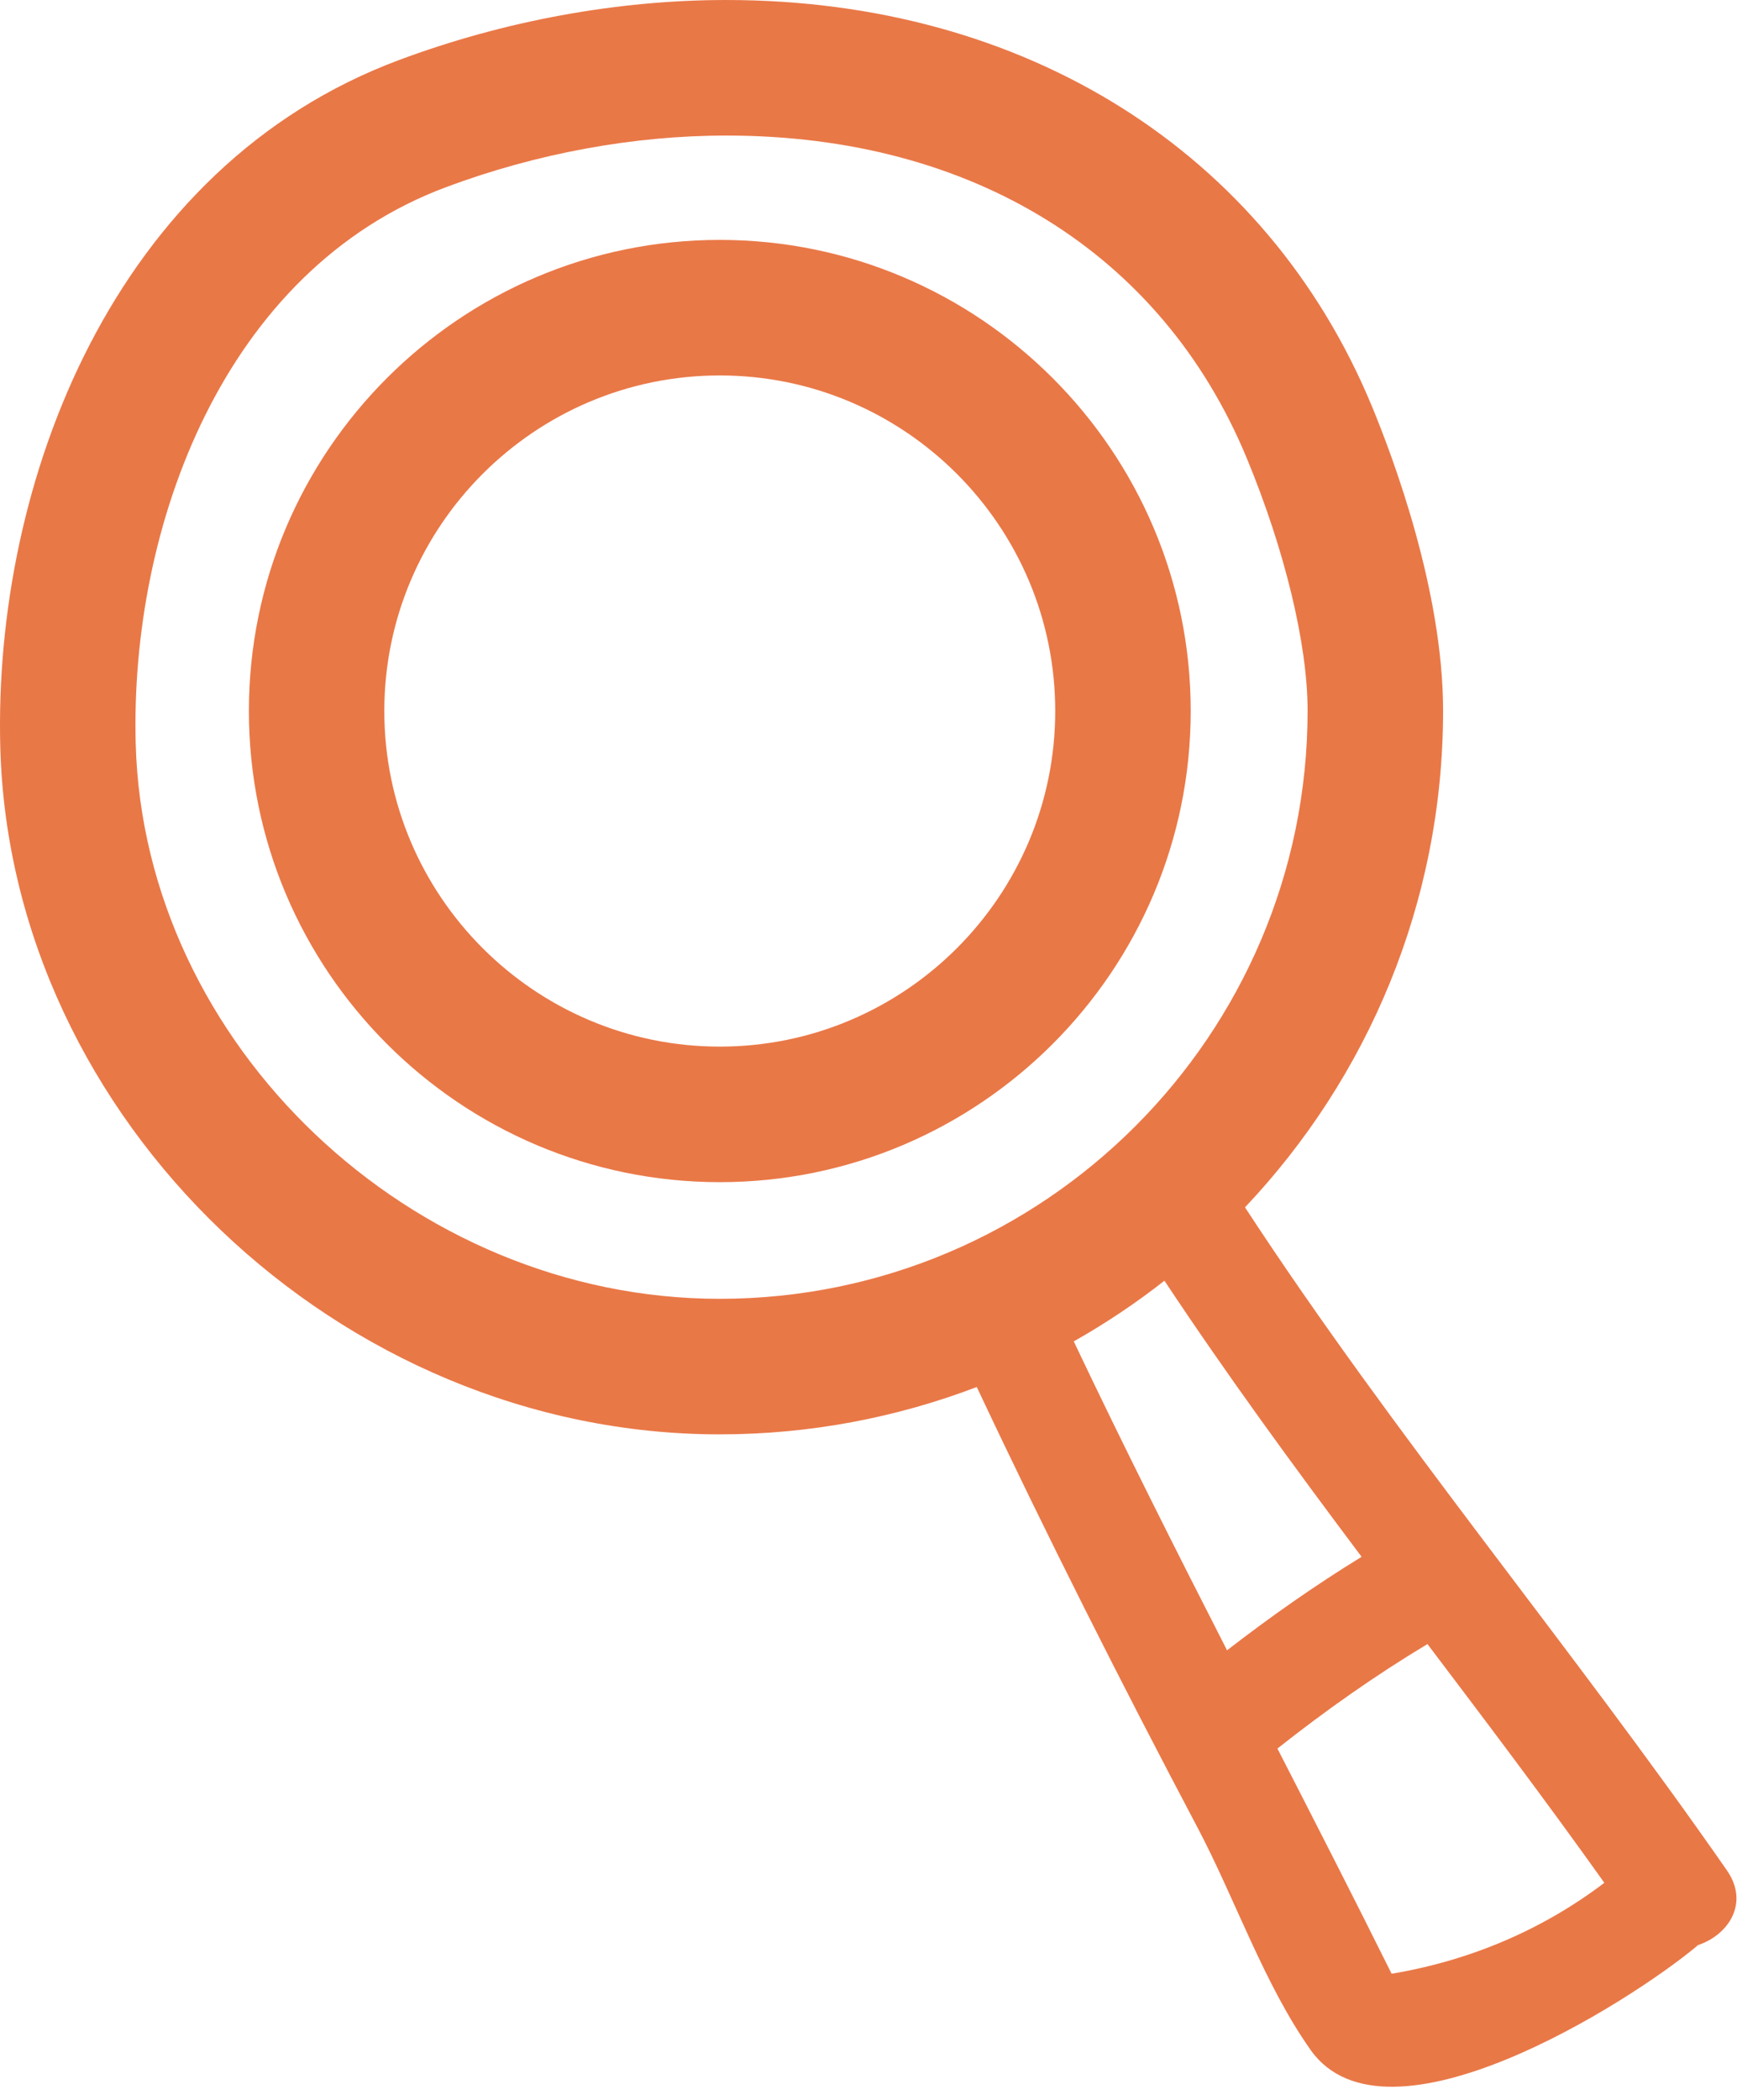 <?xml version="1.0" encoding="UTF-8"?>
<svg width="24px" height="29px" viewBox="0 0 24 29" version="1.1" xmlns="http://www.w3.org/2000/svg" xmlns:xlink="http://www.w3.org/1999/xlink">
    <title>icon-search</title>
    <g id="Page-1" stroke="none" stroke-width="1" fill="none" fill-rule="evenodd">
        <g id="icon-search" fill="#E97847" fill-rule="nonzero">
            <path d="M9.945,3.313 C6.357,3.313 3.439,6.232 3.439,9.819 C3.439,13.407 6.358,16.326 9.945,16.326 C13.533,16.326 16.452,13.407 16.452,9.819 C16.452,6.232 13.533,3.313 9.945,3.313 Z M9.945,14.454 C7.39,14.454 5.31,12.375 5.31,9.82 C5.31,7.264 7.39,5.185 9.945,5.185 C12.501,5.185 14.58,7.264 14.58,9.82 C14.58,12.375 12.501,14.454 9.945,14.454 Z" id="Shape"></path>
            <path d="M17.202,16.674 C18.896,14.883 19.939,12.469 19.939,9.814 C19.939,8.159 19.25,6.321 18.954,5.607 C17.497,2.096 14.163,0 10.035,0 C8.531,0 6.967,0.287 5.511,0.83 C1.571,2.299 -0.094,6.655 0.004,10.321 C0.142,15.464 4.693,19.809 9.943,19.809 C11.194,19.809 12.392,19.576 13.496,19.155 C14.462,21.207 15.488,23.237 16.547,25.241 C17.067,26.226 17.467,27.405 18.11,28.312 C19.156,29.786 22.516,27.652 23.446,26.876 C23.451,26.872 23.454,26.868 23.459,26.863 C23.875,26.727 24.179,26.286 23.859,25.828 C21.703,22.729 19.269,19.833 17.202,16.674 Z M1.875,10.27 C1.795,7.271 3.09,3.73 6.165,2.584 C7.414,2.118 8.752,1.872 10.035,1.872 C13.43,1.872 16.051,3.495 17.225,6.324 C17.752,7.595 18.067,8.899 18.067,9.814 C18.067,14.293 14.423,17.937 9.943,17.937 C5.681,17.937 1.987,14.426 1.875,10.27 Z M14.836,18.525 C15.275,18.277 15.694,17.997 16.089,17.687 C16.953,18.99 17.875,20.25 18.813,21.5 C18.169,21.895 17.552,22.329 16.954,22.791 C16.231,21.377 15.517,19.959 14.836,18.525 Z M19.228,27.258 C18.711,26.218 18.181,25.183 17.65,24.148 C18.312,23.625 18.999,23.14 19.723,22.705 C20.549,23.796 21.373,24.887 22.167,26.002 C21.302,26.659 20.298,27.079 19.228,27.258 Z" id="Shape"></path>
        </g>
    </g>
</svg>